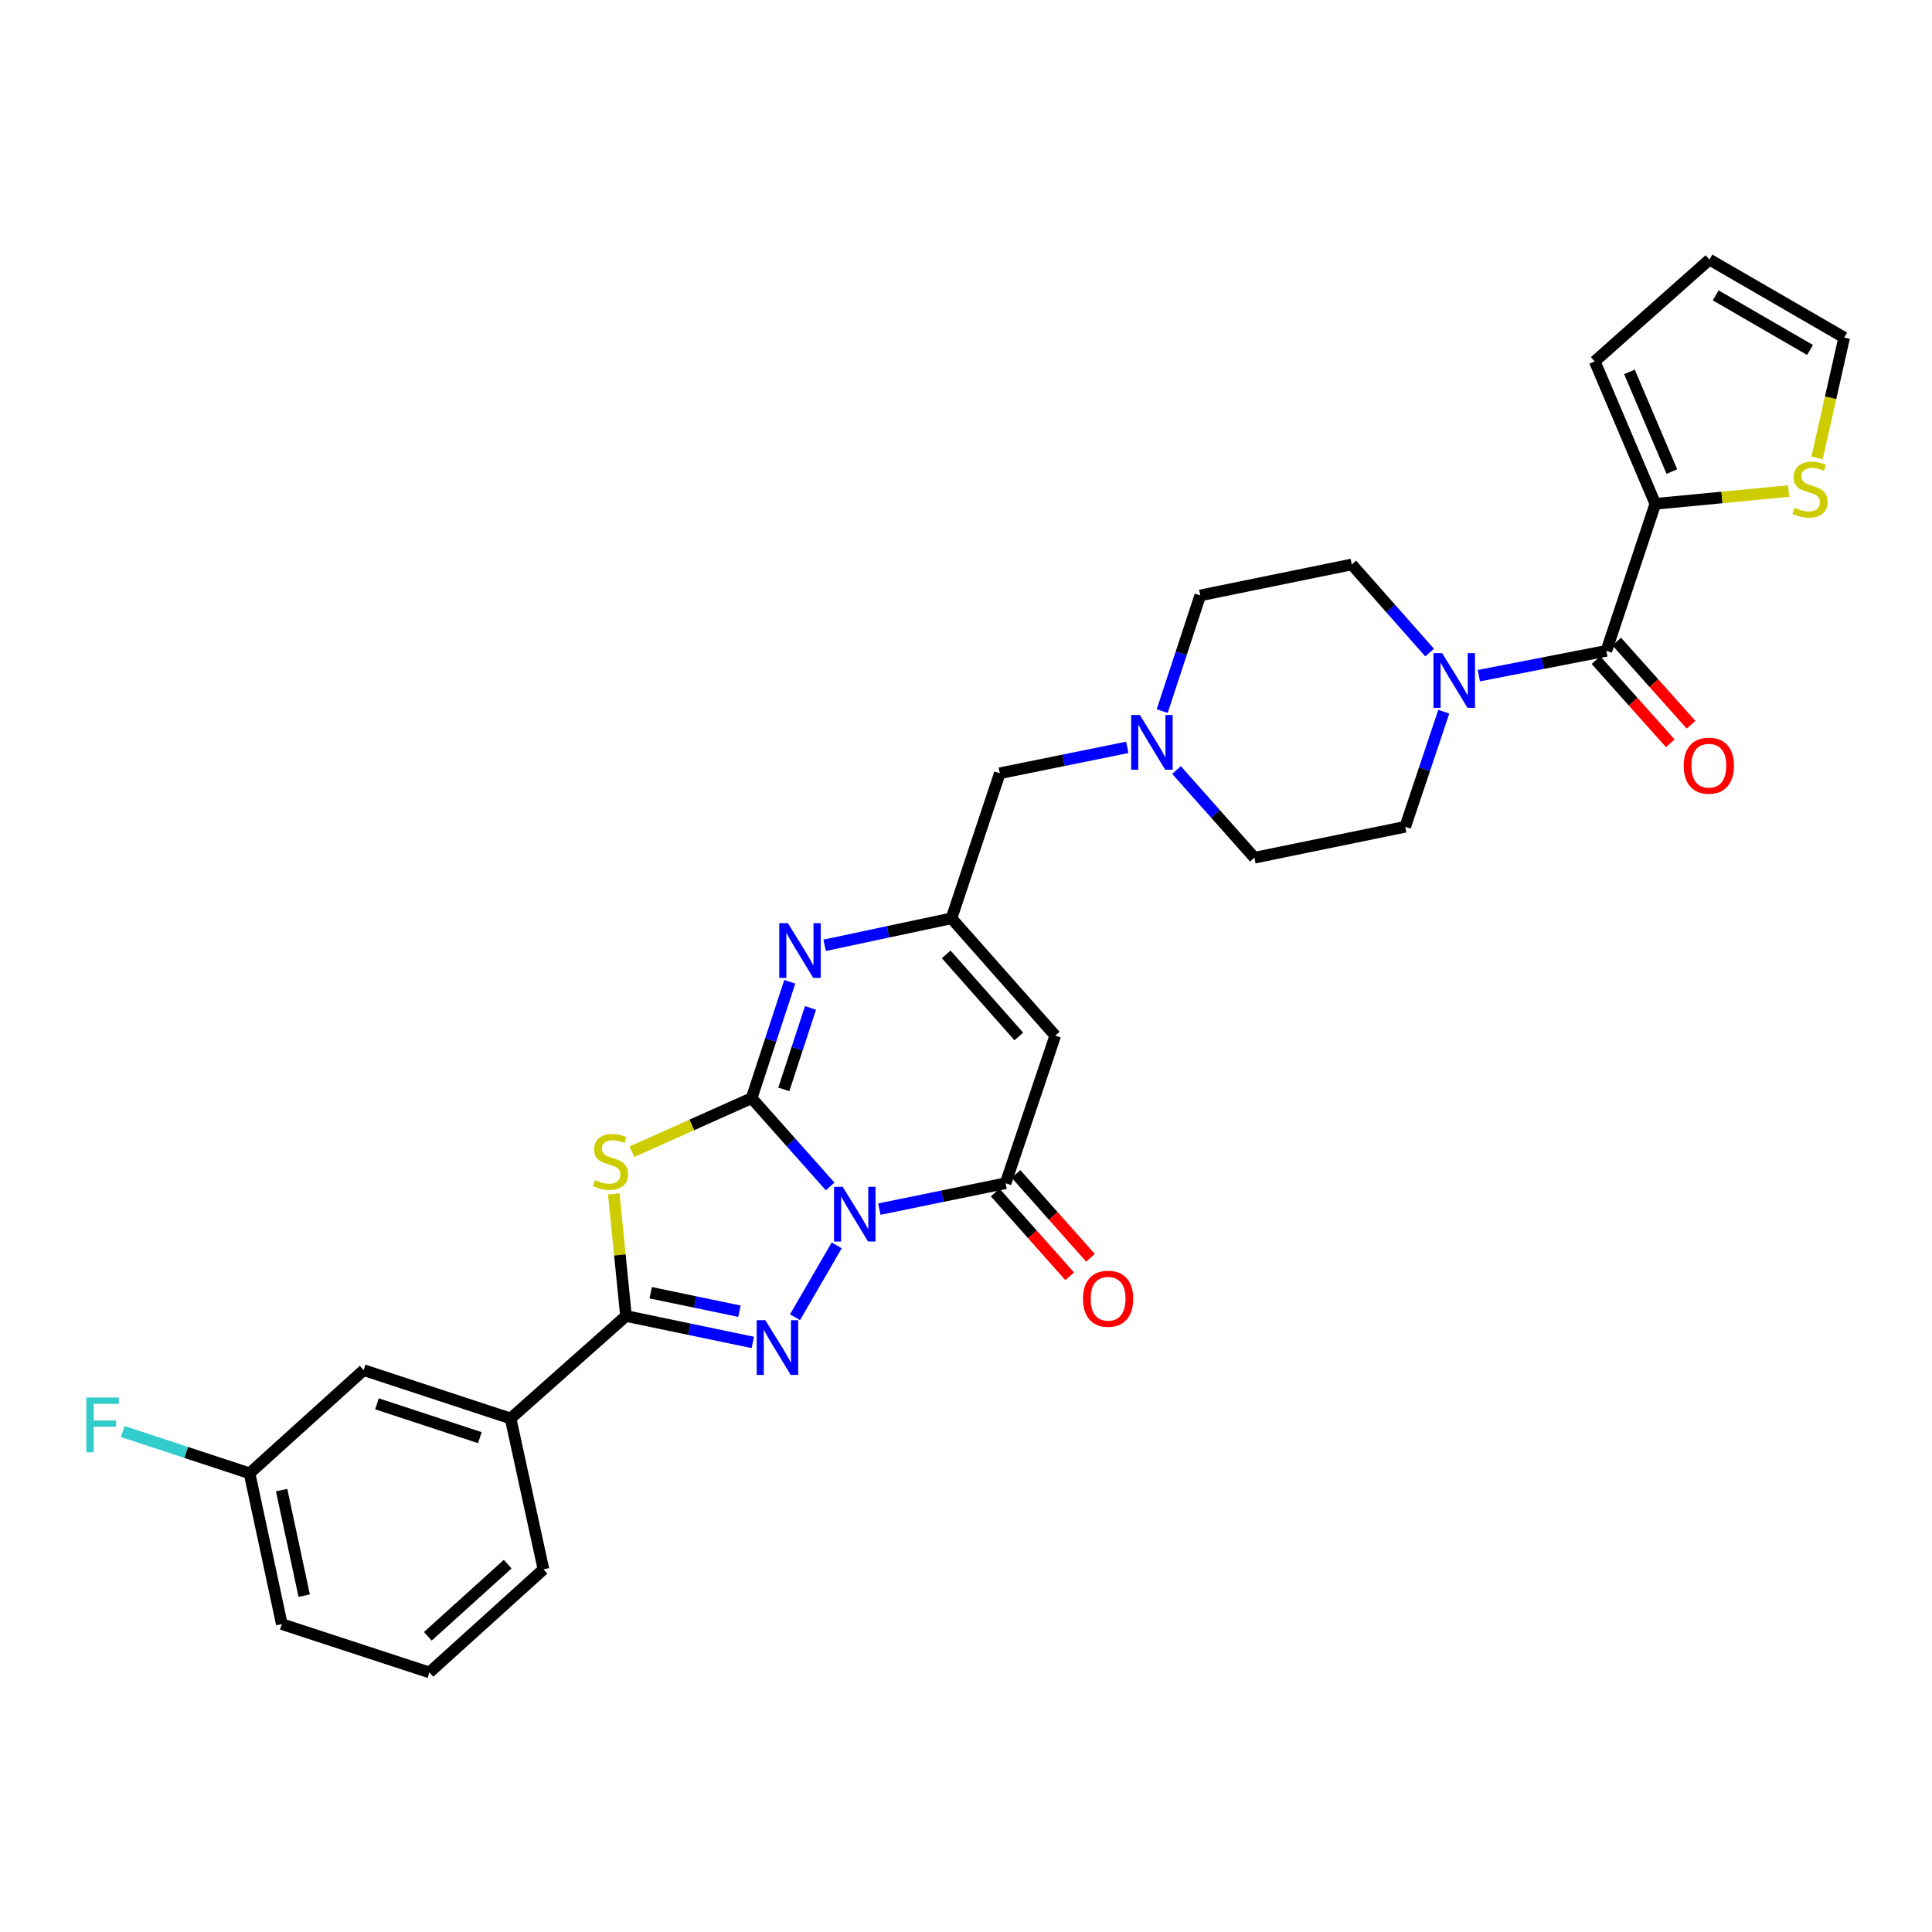 <?xml version='1.0' encoding='iso-8859-1'?>
<svg version='1.1' baseProfile='full'
              xmlns='http://www.w3.org/2000/svg'
                      xmlns:rdkit='http://www.rdkit.org/xml'
                      xmlns:xlink='http://www.w3.org/1999/xlink'
                  xml:space='preserve'
width='1000px' height='1000px' viewBox='0 0 1000 1000'>
<!-- END OF HEADER -->
<rect style='opacity:1.0;fill:#FFFFFF;stroke:none' width='1000' height='1000' x='0' y='0'> </rect>
<path class='bond-0' d='M 429.684,614.113 L 409.368,591.256' style='fill:none;fill-rule:evenodd;stroke:#0000FF;stroke-width:6px;stroke-linecap:butt;stroke-linejoin:miter;stroke-opacity:1' />
<path class='bond-0' d='M 409.368,591.256 L 389.052,568.399' style='fill:none;fill-rule:evenodd;stroke:#000000;stroke-width:6px;stroke-linecap:butt;stroke-linejoin:miter;stroke-opacity:1' />
<path class='bond-1' d='M 433.066,644.612 L 411.501,681.808' style='fill:none;fill-rule:evenodd;stroke:#0000FF;stroke-width:6px;stroke-linecap:butt;stroke-linejoin:miter;stroke-opacity:1' />
<path class='bond-4' d='M 455.165,625.844 L 487.834,619.141' style='fill:none;fill-rule:evenodd;stroke:#0000FF;stroke-width:6px;stroke-linecap:butt;stroke-linejoin:miter;stroke-opacity:1' />
<path class='bond-4' d='M 487.834,619.141 L 520.502,612.437' style='fill:none;fill-rule:evenodd;stroke:#000000;stroke-width:6px;stroke-linecap:butt;stroke-linejoin:miter;stroke-opacity:1' />
<path class='bond-2' d='M 389.052,568.399 L 358.067,582.263' style='fill:none;fill-rule:evenodd;stroke:#000000;stroke-width:6px;stroke-linecap:butt;stroke-linejoin:miter;stroke-opacity:1' />
<path class='bond-2' d='M 358.067,582.263 L 327.082,596.128' style='fill:none;fill-rule:evenodd;stroke:#CCCC00;stroke-width:6px;stroke-linecap:butt;stroke-linejoin:miter;stroke-opacity:1' />
<path class='bond-5' d='M 389.052,568.399 L 398.916,538.286' style='fill:none;fill-rule:evenodd;stroke:#000000;stroke-width:6px;stroke-linecap:butt;stroke-linejoin:miter;stroke-opacity:1' />
<path class='bond-5' d='M 398.916,538.286 L 408.78,508.172' style='fill:none;fill-rule:evenodd;stroke:#0000FF;stroke-width:6px;stroke-linecap:butt;stroke-linejoin:miter;stroke-opacity:1' />
<path class='bond-5' d='M 405.705,563.851 L 412.61,542.771' style='fill:none;fill-rule:evenodd;stroke:#000000;stroke-width:6px;stroke-linecap:butt;stroke-linejoin:miter;stroke-opacity:1' />
<path class='bond-5' d='M 412.61,542.771 L 419.515,521.692' style='fill:none;fill-rule:evenodd;stroke:#0000FF;stroke-width:6px;stroke-linecap:butt;stroke-linejoin:miter;stroke-opacity:1' />
<path class='bond-3' d='M 389.663,694.842 L 356.835,688.003' style='fill:none;fill-rule:evenodd;stroke:#0000FF;stroke-width:6px;stroke-linecap:butt;stroke-linejoin:miter;stroke-opacity:1' />
<path class='bond-3' d='M 356.835,688.003 L 324.007,681.165' style='fill:none;fill-rule:evenodd;stroke:#000000;stroke-width:6px;stroke-linecap:butt;stroke-linejoin:miter;stroke-opacity:1' />
<path class='bond-3' d='M 382.753,678.683 L 359.774,673.896' style='fill:none;fill-rule:evenodd;stroke:#0000FF;stroke-width:6px;stroke-linecap:butt;stroke-linejoin:miter;stroke-opacity:1' />
<path class='bond-3' d='M 359.774,673.896 L 336.794,669.109' style='fill:none;fill-rule:evenodd;stroke:#000000;stroke-width:6px;stroke-linecap:butt;stroke-linejoin:miter;stroke-opacity:1' />
<path class='bond-30' d='M 317.69,617.978 L 320.849,649.571' style='fill:none;fill-rule:evenodd;stroke:#CCCC00;stroke-width:6px;stroke-linecap:butt;stroke-linejoin:miter;stroke-opacity:1' />
<path class='bond-30' d='M 320.849,649.571 L 324.007,681.165' style='fill:none;fill-rule:evenodd;stroke:#000000;stroke-width:6px;stroke-linecap:butt;stroke-linejoin:miter;stroke-opacity:1' />
<path class='bond-11' d='M 324.007,681.165 L 264.286,734.193' style='fill:none;fill-rule:evenodd;stroke:#000000;stroke-width:6px;stroke-linecap:butt;stroke-linejoin:miter;stroke-opacity:1' />
<path class='bond-6' d='M 520.502,612.437 L 546.192,536.033' style='fill:none;fill-rule:evenodd;stroke:#000000;stroke-width:6px;stroke-linecap:butt;stroke-linejoin:miter;stroke-opacity:1' />
<path class='bond-14' d='M 515.116,617.223 L 534.39,638.917' style='fill:none;fill-rule:evenodd;stroke:#000000;stroke-width:6px;stroke-linecap:butt;stroke-linejoin:miter;stroke-opacity:1' />
<path class='bond-14' d='M 534.39,638.917 L 553.664,660.611' style='fill:none;fill-rule:evenodd;stroke:#FF0000;stroke-width:6px;stroke-linecap:butt;stroke-linejoin:miter;stroke-opacity:1' />
<path class='bond-14' d='M 525.889,607.652 L 545.163,629.346' style='fill:none;fill-rule:evenodd;stroke:#000000;stroke-width:6px;stroke-linecap:butt;stroke-linejoin:miter;stroke-opacity:1' />
<path class='bond-14' d='M 545.163,629.346 L 564.437,651.041' style='fill:none;fill-rule:evenodd;stroke:#FF0000;stroke-width:6px;stroke-linecap:butt;stroke-linejoin:miter;stroke-opacity:1' />
<path class='bond-31' d='M 426.821,489.292 L 459.656,482.31' style='fill:none;fill-rule:evenodd;stroke:#0000FF;stroke-width:6px;stroke-linecap:butt;stroke-linejoin:miter;stroke-opacity:1' />
<path class='bond-31' d='M 459.656,482.31 L 492.491,475.327' style='fill:none;fill-rule:evenodd;stroke:#000000;stroke-width:6px;stroke-linecap:butt;stroke-linejoin:miter;stroke-opacity:1' />
<path class='bond-7' d='M 546.192,536.033 L 492.491,475.327' style='fill:none;fill-rule:evenodd;stroke:#000000;stroke-width:6px;stroke-linecap:butt;stroke-linejoin:miter;stroke-opacity:1' />
<path class='bond-7' d='M 527.344,536.475 L 489.753,493.98' style='fill:none;fill-rule:evenodd;stroke:#000000;stroke-width:6px;stroke-linecap:butt;stroke-linejoin:miter;stroke-opacity:1' />
<path class='bond-15' d='M 492.491,475.327 L 517.5,400.235' style='fill:none;fill-rule:evenodd;stroke:#000000;stroke-width:6px;stroke-linecap:butt;stroke-linejoin:miter;stroke-opacity:1' />
<path class='bond-8' d='M 831.445,336.872 L 798.45,343.299' style='fill:none;fill-rule:evenodd;stroke:#000000;stroke-width:6px;stroke-linecap:butt;stroke-linejoin:miter;stroke-opacity:1' />
<path class='bond-8' d='M 798.45,343.299 L 765.456,349.727' style='fill:none;fill-rule:evenodd;stroke:#0000FF;stroke-width:6px;stroke-linecap:butt;stroke-linejoin:miter;stroke-opacity:1' />
<path class='bond-10' d='M 831.445,336.872 L 856.798,260.779' style='fill:none;fill-rule:evenodd;stroke:#000000;stroke-width:6px;stroke-linecap:butt;stroke-linejoin:miter;stroke-opacity:1' />
<path class='bond-16' d='M 826.072,341.672 L 845.307,363.198' style='fill:none;fill-rule:evenodd;stroke:#000000;stroke-width:6px;stroke-linecap:butt;stroke-linejoin:miter;stroke-opacity:1' />
<path class='bond-16' d='M 845.307,363.198 L 864.542,384.723' style='fill:none;fill-rule:evenodd;stroke:#FF0000;stroke-width:6px;stroke-linecap:butt;stroke-linejoin:miter;stroke-opacity:1' />
<path class='bond-16' d='M 836.817,332.071 L 856.052,353.596' style='fill:none;fill-rule:evenodd;stroke:#000000;stroke-width:6px;stroke-linecap:butt;stroke-linejoin:miter;stroke-opacity:1' />
<path class='bond-16' d='M 856.052,353.596 L 875.287,375.122' style='fill:none;fill-rule:evenodd;stroke:#FF0000;stroke-width:6px;stroke-linecap:butt;stroke-linejoin:miter;stroke-opacity:1' />
<path class='bond-9' d='M 747.298,368.367 L 737.32,398.155' style='fill:none;fill-rule:evenodd;stroke:#0000FF;stroke-width:6px;stroke-linecap:butt;stroke-linejoin:miter;stroke-opacity:1' />
<path class='bond-9' d='M 737.32,398.155 L 727.341,427.942' style='fill:none;fill-rule:evenodd;stroke:#000000;stroke-width:6px;stroke-linecap:butt;stroke-linejoin:miter;stroke-opacity:1' />
<path class='bond-33' d='M 739.967,337.784 L 719.817,314.973' style='fill:none;fill-rule:evenodd;stroke:#0000FF;stroke-width:6px;stroke-linecap:butt;stroke-linejoin:miter;stroke-opacity:1' />
<path class='bond-33' d='M 719.817,314.973 L 699.666,292.161' style='fill:none;fill-rule:evenodd;stroke:#000000;stroke-width:6px;stroke-linecap:butt;stroke-linejoin:miter;stroke-opacity:1' />
<path class='bond-13' d='M 856.798,260.779 L 891.288,257.479' style='fill:none;fill-rule:evenodd;stroke:#000000;stroke-width:6px;stroke-linecap:butt;stroke-linejoin:miter;stroke-opacity:1' />
<path class='bond-13' d='M 891.288,257.479 L 925.778,254.179' style='fill:none;fill-rule:evenodd;stroke:#CCCC00;stroke-width:6px;stroke-linecap:butt;stroke-linejoin:miter;stroke-opacity:1' />
<path class='bond-17' d='M 856.798,260.779 L 825.433,187.072' style='fill:none;fill-rule:evenodd;stroke:#000000;stroke-width:6px;stroke-linecap:butt;stroke-linejoin:miter;stroke-opacity:1' />
<path class='bond-17' d='M 865.353,244.081 L 843.397,192.486' style='fill:none;fill-rule:evenodd;stroke:#000000;stroke-width:6px;stroke-linecap:butt;stroke-linejoin:miter;stroke-opacity:1' />
<path class='bond-21' d='M 264.286,734.193 L 188.226,709.176' style='fill:none;fill-rule:evenodd;stroke:#000000;stroke-width:6px;stroke-linecap:butt;stroke-linejoin:miter;stroke-opacity:1' />
<path class='bond-21' d='M 248.375,744.129 L 195.132,726.617' style='fill:none;fill-rule:evenodd;stroke:#000000;stroke-width:6px;stroke-linecap:butt;stroke-linejoin:miter;stroke-opacity:1' />
<path class='bond-27' d='M 264.286,734.193 L 281.298,812.279' style='fill:none;fill-rule:evenodd;stroke:#000000;stroke-width:6px;stroke-linecap:butt;stroke-linejoin:miter;stroke-opacity:1' />
<path class='bond-12' d='M 583.486,386.823 L 550.493,393.529' style='fill:none;fill-rule:evenodd;stroke:#0000FF;stroke-width:6px;stroke-linecap:butt;stroke-linejoin:miter;stroke-opacity:1' />
<path class='bond-12' d='M 550.493,393.529 L 517.5,400.235' style='fill:none;fill-rule:evenodd;stroke:#000000;stroke-width:6px;stroke-linecap:butt;stroke-linejoin:miter;stroke-opacity:1' />
<path class='bond-23' d='M 601.551,368.071 L 611.401,338.125' style='fill:none;fill-rule:evenodd;stroke:#0000FF;stroke-width:6px;stroke-linecap:butt;stroke-linejoin:miter;stroke-opacity:1' />
<path class='bond-23' d='M 611.401,338.125 L 621.252,308.18' style='fill:none;fill-rule:evenodd;stroke:#000000;stroke-width:6px;stroke-linecap:butt;stroke-linejoin:miter;stroke-opacity:1' />
<path class='bond-24' d='M 608.972,398.572 L 629.125,421.263' style='fill:none;fill-rule:evenodd;stroke:#0000FF;stroke-width:6px;stroke-linecap:butt;stroke-linejoin:miter;stroke-opacity:1' />
<path class='bond-24' d='M 629.125,421.263 L 649.279,443.953' style='fill:none;fill-rule:evenodd;stroke:#000000;stroke-width:6px;stroke-linecap:butt;stroke-linejoin:miter;stroke-opacity:1' />
<path class='bond-20' d='M 940.506,236.989 L 947.526,205.854' style='fill:none;fill-rule:evenodd;stroke:#CCCC00;stroke-width:6px;stroke-linecap:butt;stroke-linejoin:miter;stroke-opacity:1' />
<path class='bond-20' d='M 947.526,205.854 L 954.545,174.72' style='fill:none;fill-rule:evenodd;stroke:#000000;stroke-width:6px;stroke-linecap:butt;stroke-linejoin:miter;stroke-opacity:1' />
<path class='bond-22' d='M 825.433,187.072 L 884.809,134.356' style='fill:none;fill-rule:evenodd;stroke:#000000;stroke-width:6px;stroke-linecap:butt;stroke-linejoin:miter;stroke-opacity:1' />
<path class='bond-18' d='M 727.341,427.942 L 649.279,443.953' style='fill:none;fill-rule:evenodd;stroke:#000000;stroke-width:6px;stroke-linecap:butt;stroke-linejoin:miter;stroke-opacity:1' />
<path class='bond-19' d='M 699.666,292.161 L 621.252,308.18' style='fill:none;fill-rule:evenodd;stroke:#000000;stroke-width:6px;stroke-linecap:butt;stroke-linejoin:miter;stroke-opacity:1' />
<path class='bond-34' d='M 954.545,174.72 L 884.809,134.356' style='fill:none;fill-rule:evenodd;stroke:#000000;stroke-width:6px;stroke-linecap:butt;stroke-linejoin:miter;stroke-opacity:1' />
<path class='bond-34' d='M 936.866,181.137 L 888.051,152.882' style='fill:none;fill-rule:evenodd;stroke:#000000;stroke-width:6px;stroke-linecap:butt;stroke-linejoin:miter;stroke-opacity:1' />
<path class='bond-25' d='M 188.226,709.176 L 129.169,762.573' style='fill:none;fill-rule:evenodd;stroke:#000000;stroke-width:6px;stroke-linecap:butt;stroke-linejoin:miter;stroke-opacity:1' />
<path class='bond-26' d='M 129.169,762.573 L 96.35,751.768' style='fill:none;fill-rule:evenodd;stroke:#000000;stroke-width:6px;stroke-linecap:butt;stroke-linejoin:miter;stroke-opacity:1' />
<path class='bond-26' d='M 96.35,751.768 L 63.531,740.963' style='fill:none;fill-rule:evenodd;stroke:#33CCCC;stroke-width:6px;stroke-linecap:butt;stroke-linejoin:miter;stroke-opacity:1' />
<path class='bond-32' d='M 129.169,762.573 L 145.86,840.635' style='fill:none;fill-rule:evenodd;stroke:#000000;stroke-width:6px;stroke-linecap:butt;stroke-linejoin:miter;stroke-opacity:1' />
<path class='bond-32' d='M 145.764,771.269 L 157.448,825.912' style='fill:none;fill-rule:evenodd;stroke:#000000;stroke-width:6px;stroke-linecap:butt;stroke-linejoin:miter;stroke-opacity:1' />
<path class='bond-28' d='M 281.298,812.279 L 222.257,865.644' style='fill:none;fill-rule:evenodd;stroke:#000000;stroke-width:6px;stroke-linecap:butt;stroke-linejoin:miter;stroke-opacity:1' />
<path class='bond-28' d='M 262.779,809.594 L 221.451,846.949' style='fill:none;fill-rule:evenodd;stroke:#000000;stroke-width:6px;stroke-linecap:butt;stroke-linejoin:miter;stroke-opacity:1' />
<path class='bond-29' d='M 222.257,865.644 L 145.86,840.635' style='fill:none;fill-rule:evenodd;stroke:#000000;stroke-width:6px;stroke-linecap:butt;stroke-linejoin:miter;stroke-opacity:1' />
<path  class='atom-0' d='M 436.173 614.296
L 445.453 629.296
Q 446.373 630.776, 447.853 633.456
Q 449.333 636.136, 449.413 636.296
L 449.413 614.296
L 453.173 614.296
L 453.173 642.616
L 449.293 642.616
L 439.333 626.216
Q 438.173 624.296, 436.933 622.096
Q 435.733 619.896, 435.373 619.216
L 435.373 642.616
L 431.693 642.616
L 431.693 614.296
L 436.173 614.296
' fill='#0000FF'/>
<path  class='atom-2' d='M 396.145 683.336
L 405.425 698.336
Q 406.345 699.816, 407.825 702.496
Q 409.305 705.176, 409.385 705.336
L 409.385 683.336
L 413.145 683.336
L 413.145 711.656
L 409.265 711.656
L 399.305 695.256
Q 398.145 693.336, 396.905 691.136
Q 395.705 688.936, 395.345 688.256
L 395.345 711.656
L 391.665 711.656
L 391.665 683.336
L 396.145 683.336
' fill='#0000FF'/>
<path  class='atom-3' d='M 308.002 610.806
Q 308.322 610.926, 309.642 611.486
Q 310.962 612.046, 312.402 612.406
Q 313.882 612.726, 315.322 612.726
Q 318.002 612.726, 319.562 611.446
Q 321.122 610.126, 321.122 607.846
Q 321.122 606.286, 320.322 605.326
Q 319.562 604.366, 318.362 603.846
Q 317.162 603.326, 315.162 602.726
Q 312.642 601.966, 311.122 601.246
Q 309.642 600.526, 308.562 599.006
Q 307.522 597.486, 307.522 594.926
Q 307.522 591.366, 309.922 589.166
Q 312.362 586.966, 317.162 586.966
Q 320.442 586.966, 324.162 588.526
L 323.242 591.606
Q 319.842 590.206, 317.282 590.206
Q 314.522 590.206, 313.002 591.366
Q 311.482 592.486, 311.522 594.446
Q 311.522 595.966, 312.282 596.886
Q 313.082 597.806, 314.202 598.326
Q 315.362 598.846, 317.282 599.446
Q 319.842 600.246, 321.362 601.046
Q 322.882 601.846, 323.962 603.486
Q 325.082 605.086, 325.082 607.846
Q 325.082 611.766, 322.442 613.886
Q 319.842 615.966, 315.482 615.966
Q 312.962 615.966, 311.042 615.406
Q 309.162 614.886, 306.922 613.966
L 308.002 610.806
' fill='#CCCC00'/>
<path  class='atom-6' d='M 407.817 477.842
L 417.097 492.842
Q 418.017 494.322, 419.497 497.002
Q 420.977 499.682, 421.057 499.842
L 421.057 477.842
L 424.817 477.842
L 424.817 506.162
L 420.937 506.162
L 410.977 489.762
Q 409.817 487.842, 408.577 485.642
Q 407.377 483.442, 407.017 482.762
L 407.017 506.162
L 403.337 506.162
L 403.337 477.842
L 407.817 477.842
' fill='#0000FF'/>
<path  class='atom-10' d='M 746.45 338.05
L 755.73 353.05
Q 756.65 354.53, 758.13 357.21
Q 759.61 359.89, 759.69 360.05
L 759.69 338.05
L 763.45 338.05
L 763.45 366.37
L 759.57 366.37
L 749.61 349.97
Q 748.45 348.05, 747.21 345.85
Q 746.01 343.65, 745.65 342.97
L 745.65 366.37
L 741.97 366.37
L 741.97 338.05
L 746.45 338.05
' fill='#0000FF'/>
<path  class='atom-13' d='M 589.975 370.072
L 599.255 385.072
Q 600.175 386.552, 601.655 389.232
Q 603.135 391.912, 603.215 392.072
L 603.215 370.072
L 606.975 370.072
L 606.975 398.392
L 603.095 398.392
L 593.135 381.992
Q 591.975 380.072, 590.735 377.872
Q 589.535 375.672, 589.175 374.992
L 589.175 398.392
L 585.495 398.392
L 585.495 370.072
L 589.975 370.072
' fill='#0000FF'/>
<path  class='atom-14' d='M 928.869 262.838
Q 929.189 262.958, 930.509 263.518
Q 931.829 264.078, 933.269 264.438
Q 934.749 264.758, 936.189 264.758
Q 938.869 264.758, 940.429 263.478
Q 941.989 262.158, 941.989 259.878
Q 941.989 258.318, 941.189 257.358
Q 940.429 256.398, 939.229 255.878
Q 938.029 255.358, 936.029 254.758
Q 933.509 253.998, 931.989 253.278
Q 930.509 252.558, 929.429 251.038
Q 928.389 249.518, 928.389 246.958
Q 928.389 243.398, 930.789 241.198
Q 933.229 238.998, 938.029 238.998
Q 941.309 238.998, 945.029 240.558
L 944.109 243.638
Q 940.709 242.238, 938.149 242.238
Q 935.389 242.238, 933.869 243.398
Q 932.349 244.518, 932.389 246.478
Q 932.389 247.998, 933.149 248.918
Q 933.949 249.838, 935.069 250.358
Q 936.229 250.878, 938.149 251.478
Q 940.709 252.278, 942.229 253.078
Q 943.749 253.878, 944.829 255.518
Q 945.949 257.118, 945.949 259.878
Q 945.949 263.798, 943.309 265.918
Q 940.709 267.998, 936.349 267.998
Q 933.829 267.998, 931.909 267.438
Q 930.029 266.918, 927.789 265.998
L 928.869 262.838
' fill='#CCCC00'/>
<path  class='atom-15' d='M 560.547 672.223
Q 560.547 665.423, 563.907 661.623
Q 567.267 657.823, 573.547 657.823
Q 579.827 657.823, 583.187 661.623
Q 586.547 665.423, 586.547 672.223
Q 586.547 679.103, 583.147 683.023
Q 579.747 686.903, 573.547 686.903
Q 567.307 686.903, 563.907 683.023
Q 560.547 679.143, 560.547 672.223
M 573.547 683.703
Q 577.867 683.703, 580.187 680.823
Q 582.547 677.903, 582.547 672.223
Q 582.547 666.663, 580.187 663.863
Q 577.867 661.023, 573.547 661.023
Q 569.227 661.023, 566.867 663.823
Q 564.547 666.623, 564.547 672.223
Q 564.547 677.943, 566.867 680.823
Q 569.227 683.703, 573.547 683.703
' fill='#FF0000'/>
<path  class='atom-17' d='M 871.489 396.313
Q 871.489 389.513, 874.849 385.713
Q 878.209 381.913, 884.489 381.913
Q 890.769 381.913, 894.129 385.713
Q 897.489 389.513, 897.489 396.313
Q 897.489 403.193, 894.089 407.113
Q 890.689 410.993, 884.489 410.993
Q 878.249 410.993, 874.849 407.113
Q 871.489 403.233, 871.489 396.313
M 884.489 407.793
Q 888.809 407.793, 891.129 404.913
Q 893.489 401.993, 893.489 396.313
Q 893.489 390.753, 891.129 387.953
Q 888.809 385.113, 884.489 385.113
Q 880.169 385.113, 877.809 387.913
Q 875.489 390.713, 875.489 396.313
Q 875.489 402.033, 877.809 404.913
Q 880.169 407.793, 884.489 407.793
' fill='#FF0000'/>
<path  class='atom-27' d='M 44.689 723.372
L 61.529 723.372
L 61.529 726.612
L 48.489 726.612
L 48.489 735.212
L 60.089 735.212
L 60.089 738.492
L 48.489 738.492
L 48.489 751.692
L 44.689 751.692
L 44.689 723.372
' fill='#33CCCC'/>
</svg>
